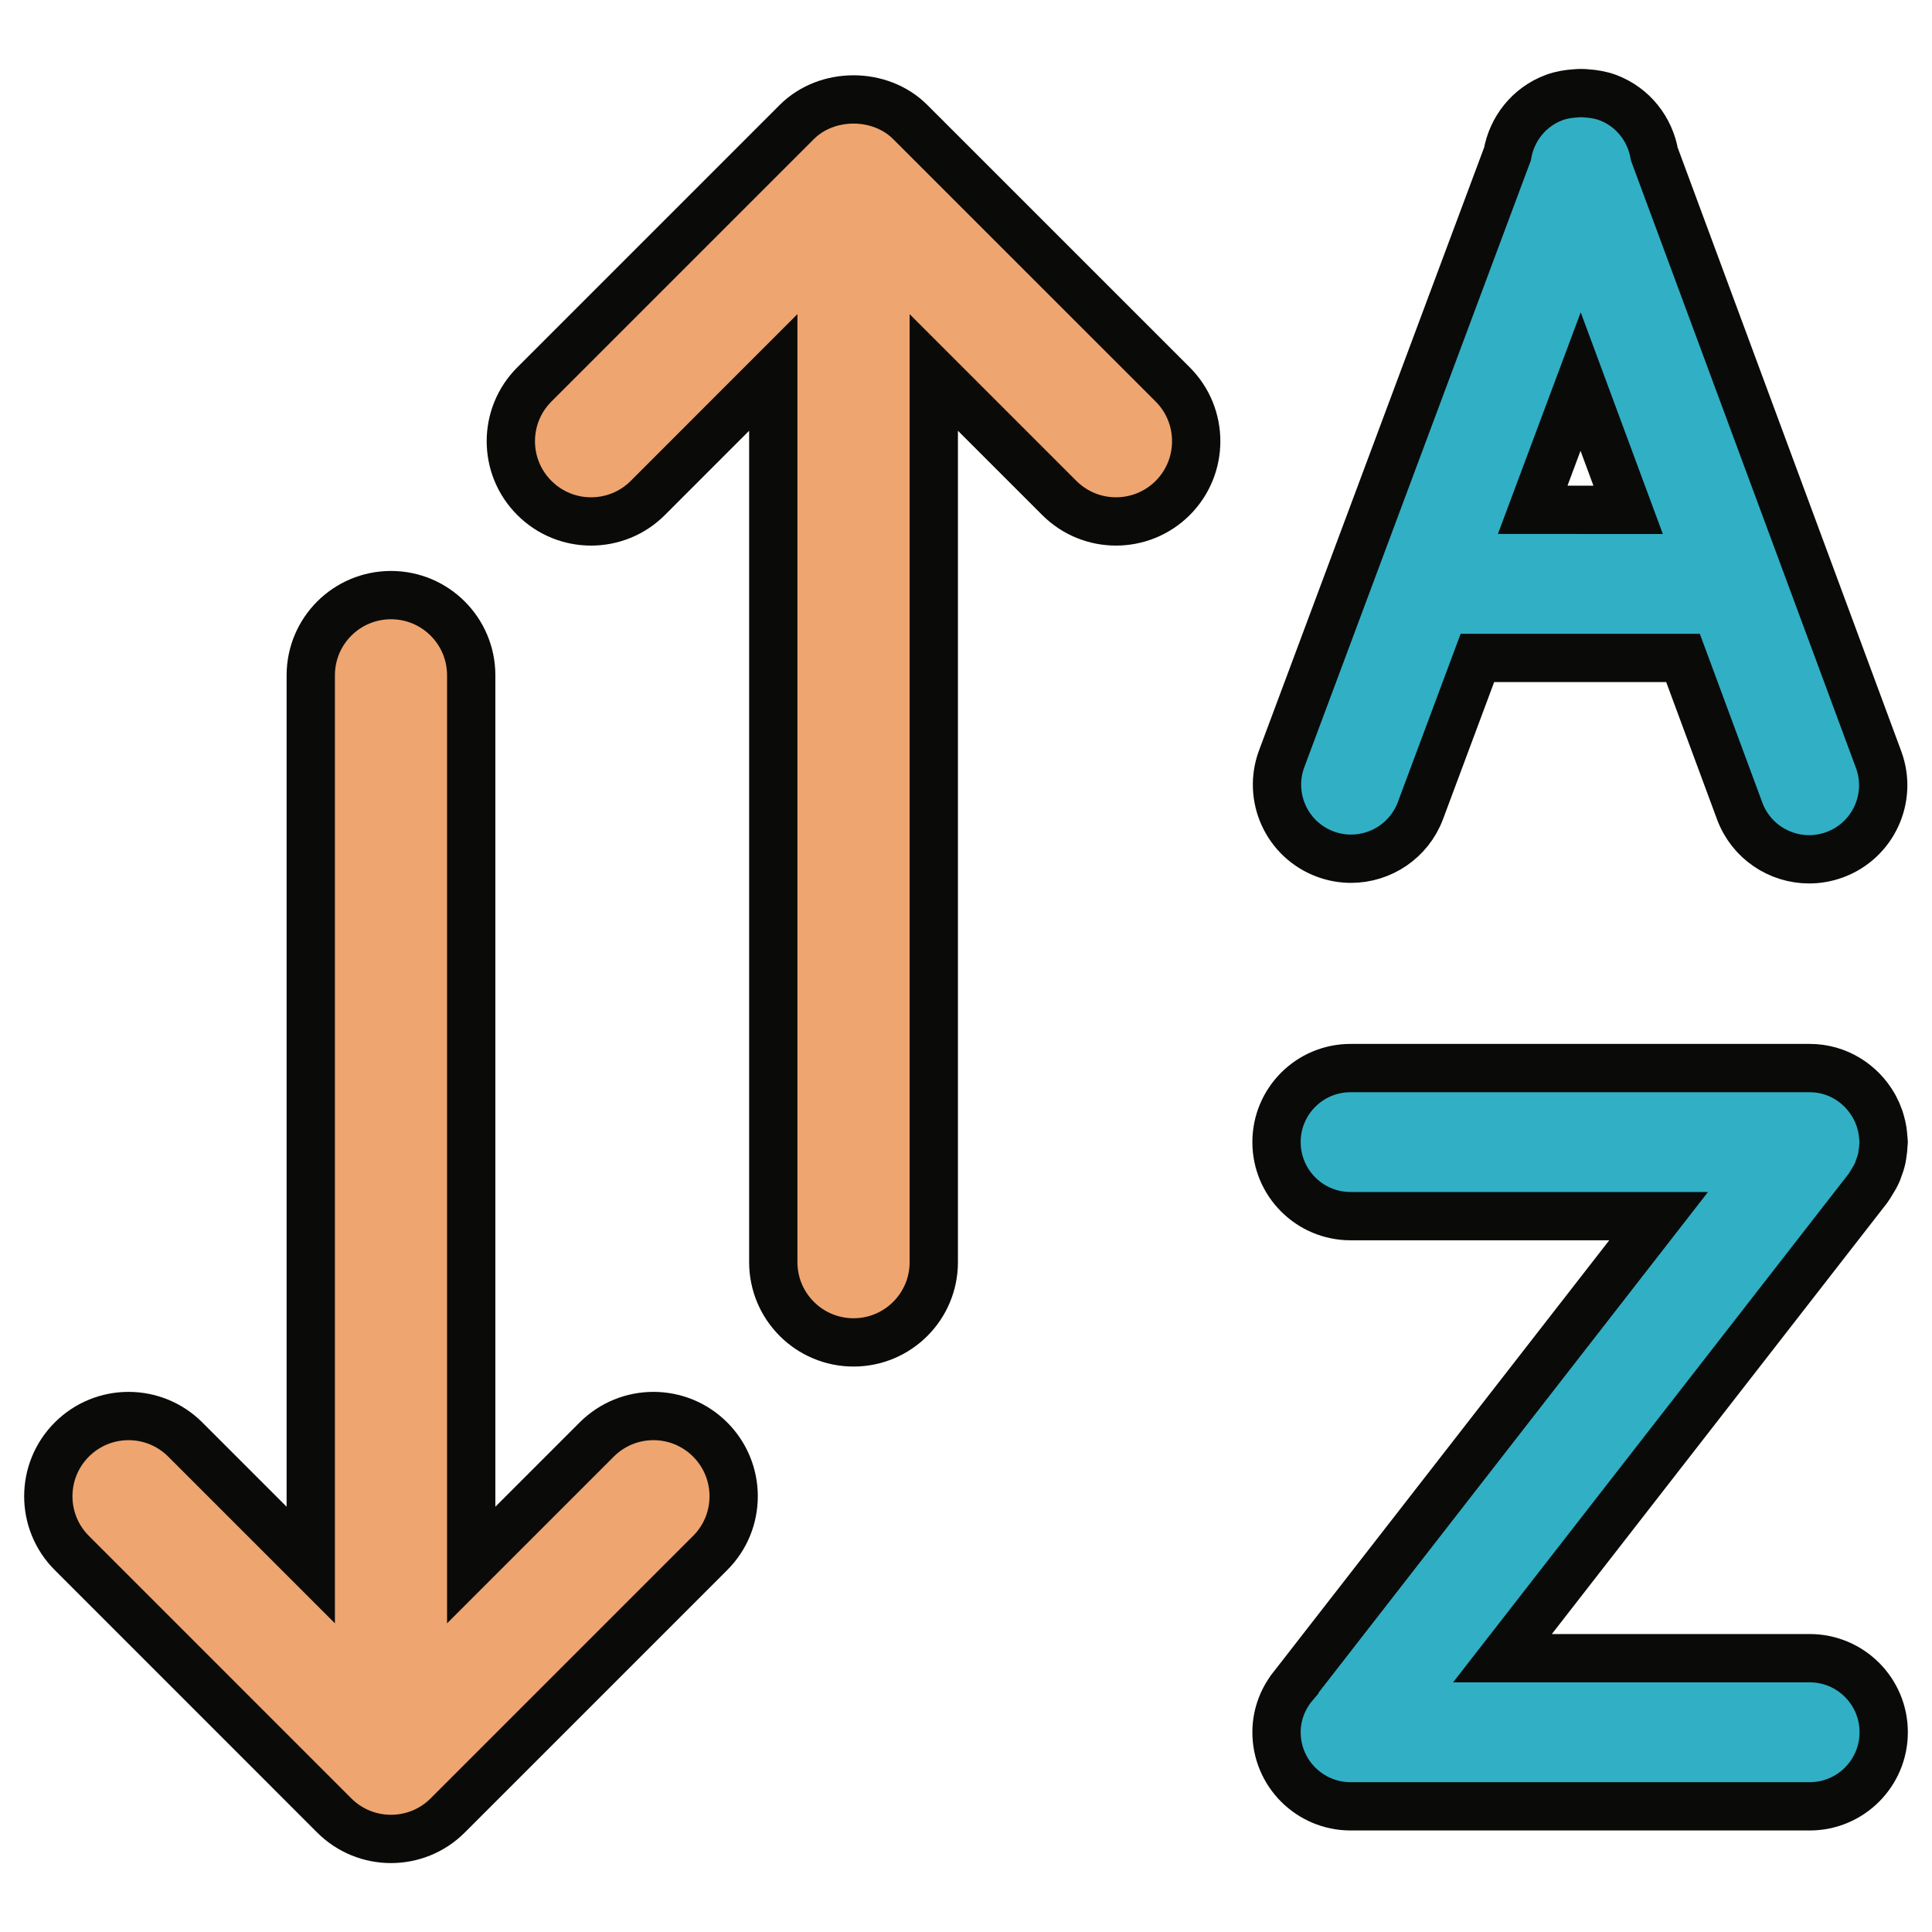 <?xml version="1.0" encoding="UTF-8"?>
<svg width="40px" height="40px" viewBox="0 0 40 40" version="1.1" xmlns="http://www.w3.org/2000/svg" xmlns:xlink="http://www.w3.org/1999/xlink">
    <title>Alfabetización_40x40</title>
    <g id="Alfabetización_40x40" stroke="none" stroke-width="1" fill="none" fill-rule="evenodd">
        <g id="shutterstock_1827819152" transform="translate(1, 1)" stroke="#0A0B09">
            <path d="M36.467,33.331 L30.107,33.331 L37.677,23.598 C37.699,23.57 37.713,23.54 37.732,23.511 C37.738,23.503 37.742,23.494 37.748,23.486 C37.795,23.412 37.838,23.337 37.872,23.258 C37.879,23.241 37.884,23.223 37.891,23.205 C37.919,23.133 37.943,23.059 37.96,22.984 C37.967,22.953 37.97,22.921 37.975,22.89 C37.985,22.825 37.993,22.762 37.995,22.697 C37.995,22.68 38,22.663 38,22.646 C38,22.614 37.993,22.585 37.991,22.554 C37.987,22.508 37.984,22.462 37.977,22.416 C37.967,22.35 37.952,22.287 37.934,22.225 C37.927,22.199 37.919,22.174 37.911,22.149 C37.884,22.072 37.852,21.999 37.814,21.928 C37.808,21.917 37.802,21.906 37.796,21.895 C37.532,21.43 37.039,21.113 36.467,21.113 L26.962,21.113 C26.115,21.113 25.429,21.799 25.429,22.646 C25.429,23.493 26.115,24.179 26.962,24.179 L33.34,24.179 L25.8,33.873 C25.8,33.874 25.799,33.875 25.799,33.876 C25.571,34.143 25.429,34.485 25.429,34.864 C25.429,35.711 26.115,36.398 26.962,36.398 L36.467,36.398 C37.314,36.398 38,35.711 38,34.864 C38,34.017 37.314,33.331 36.467,33.331" id="Fill-513" fill="#31AFC5"></path>
            <path d="M31.725,6.9 L32.709,9.556 L30.733,9.555 L31.725,6.9 Z M26.436,16.682 C26.613,16.748 26.794,16.779 26.972,16.779 C27.593,16.779 28.179,16.398 28.409,15.782 L29.588,12.622 L33.845,12.622 L35.018,15.79 C35.247,16.409 35.833,16.791 36.456,16.791 C36.633,16.791 36.813,16.76 36.989,16.695 C37.783,16.401 38.188,15.519 37.894,14.725 L33.252,2.193 C33.161,1.675 32.812,1.217 32.284,1.019 C32.139,0.966 31.993,0.943 31.847,0.933 C31.808,0.93 31.771,0.927 31.732,0.927 C31.694,0.927 31.657,0.93 31.619,0.933 C31.473,0.942 31.326,0.965 31.181,1.018 C30.652,1.214 30.302,1.672 30.21,2.19 L25.536,14.709 C25.24,15.502 25.642,16.386 26.436,16.682 L26.436,16.682 Z" id="Fill-514" fill="#31AFC5"></path>
            <path d="M17.846,1.527 C17.223,0.903 16.12,0.903 15.497,1.526 L10.063,6.96 C9.414,7.609 9.414,8.661 10.063,9.309 C10.387,9.634 10.812,9.796 11.237,9.796 C11.663,9.796 12.088,9.634 12.412,9.31 L15.01,6.711 L15.01,25.132 C15.01,26.049 15.754,26.793 16.672,26.793 C17.589,26.793 18.333,26.049 18.333,25.132 L18.333,6.711 L20.931,9.309 C21.579,9.958 22.631,9.958 23.28,9.31 C23.928,8.661 23.928,7.609 23.28,6.96 L17.846,1.527" id="Fill-515" fill="#EFA56F"></path>
            <path d="M11.354,28.804 L8.756,31.402 L8.756,12.982 C8.756,12.064 8.012,11.321 7.095,11.321 C6.177,11.321 5.434,12.064 5.434,12.982 L5.434,31.402 L2.836,28.804 C2.187,28.155 1.136,28.155 0.487,28.804 C-0.162,29.453 -0.162,30.505 0.487,31.153 L5.92,36.587 C6.245,36.911 6.669,37.073 7.095,37.073 C7.52,37.073 7.945,36.911 8.269,36.587 L13.703,31.153 C14.352,30.505 14.352,29.453 13.703,28.804 C13.055,28.155 12.003,28.155 11.354,28.804" id="Fill-516" fill="#EFA56F"></path>
        </g>
    </g>
</svg>